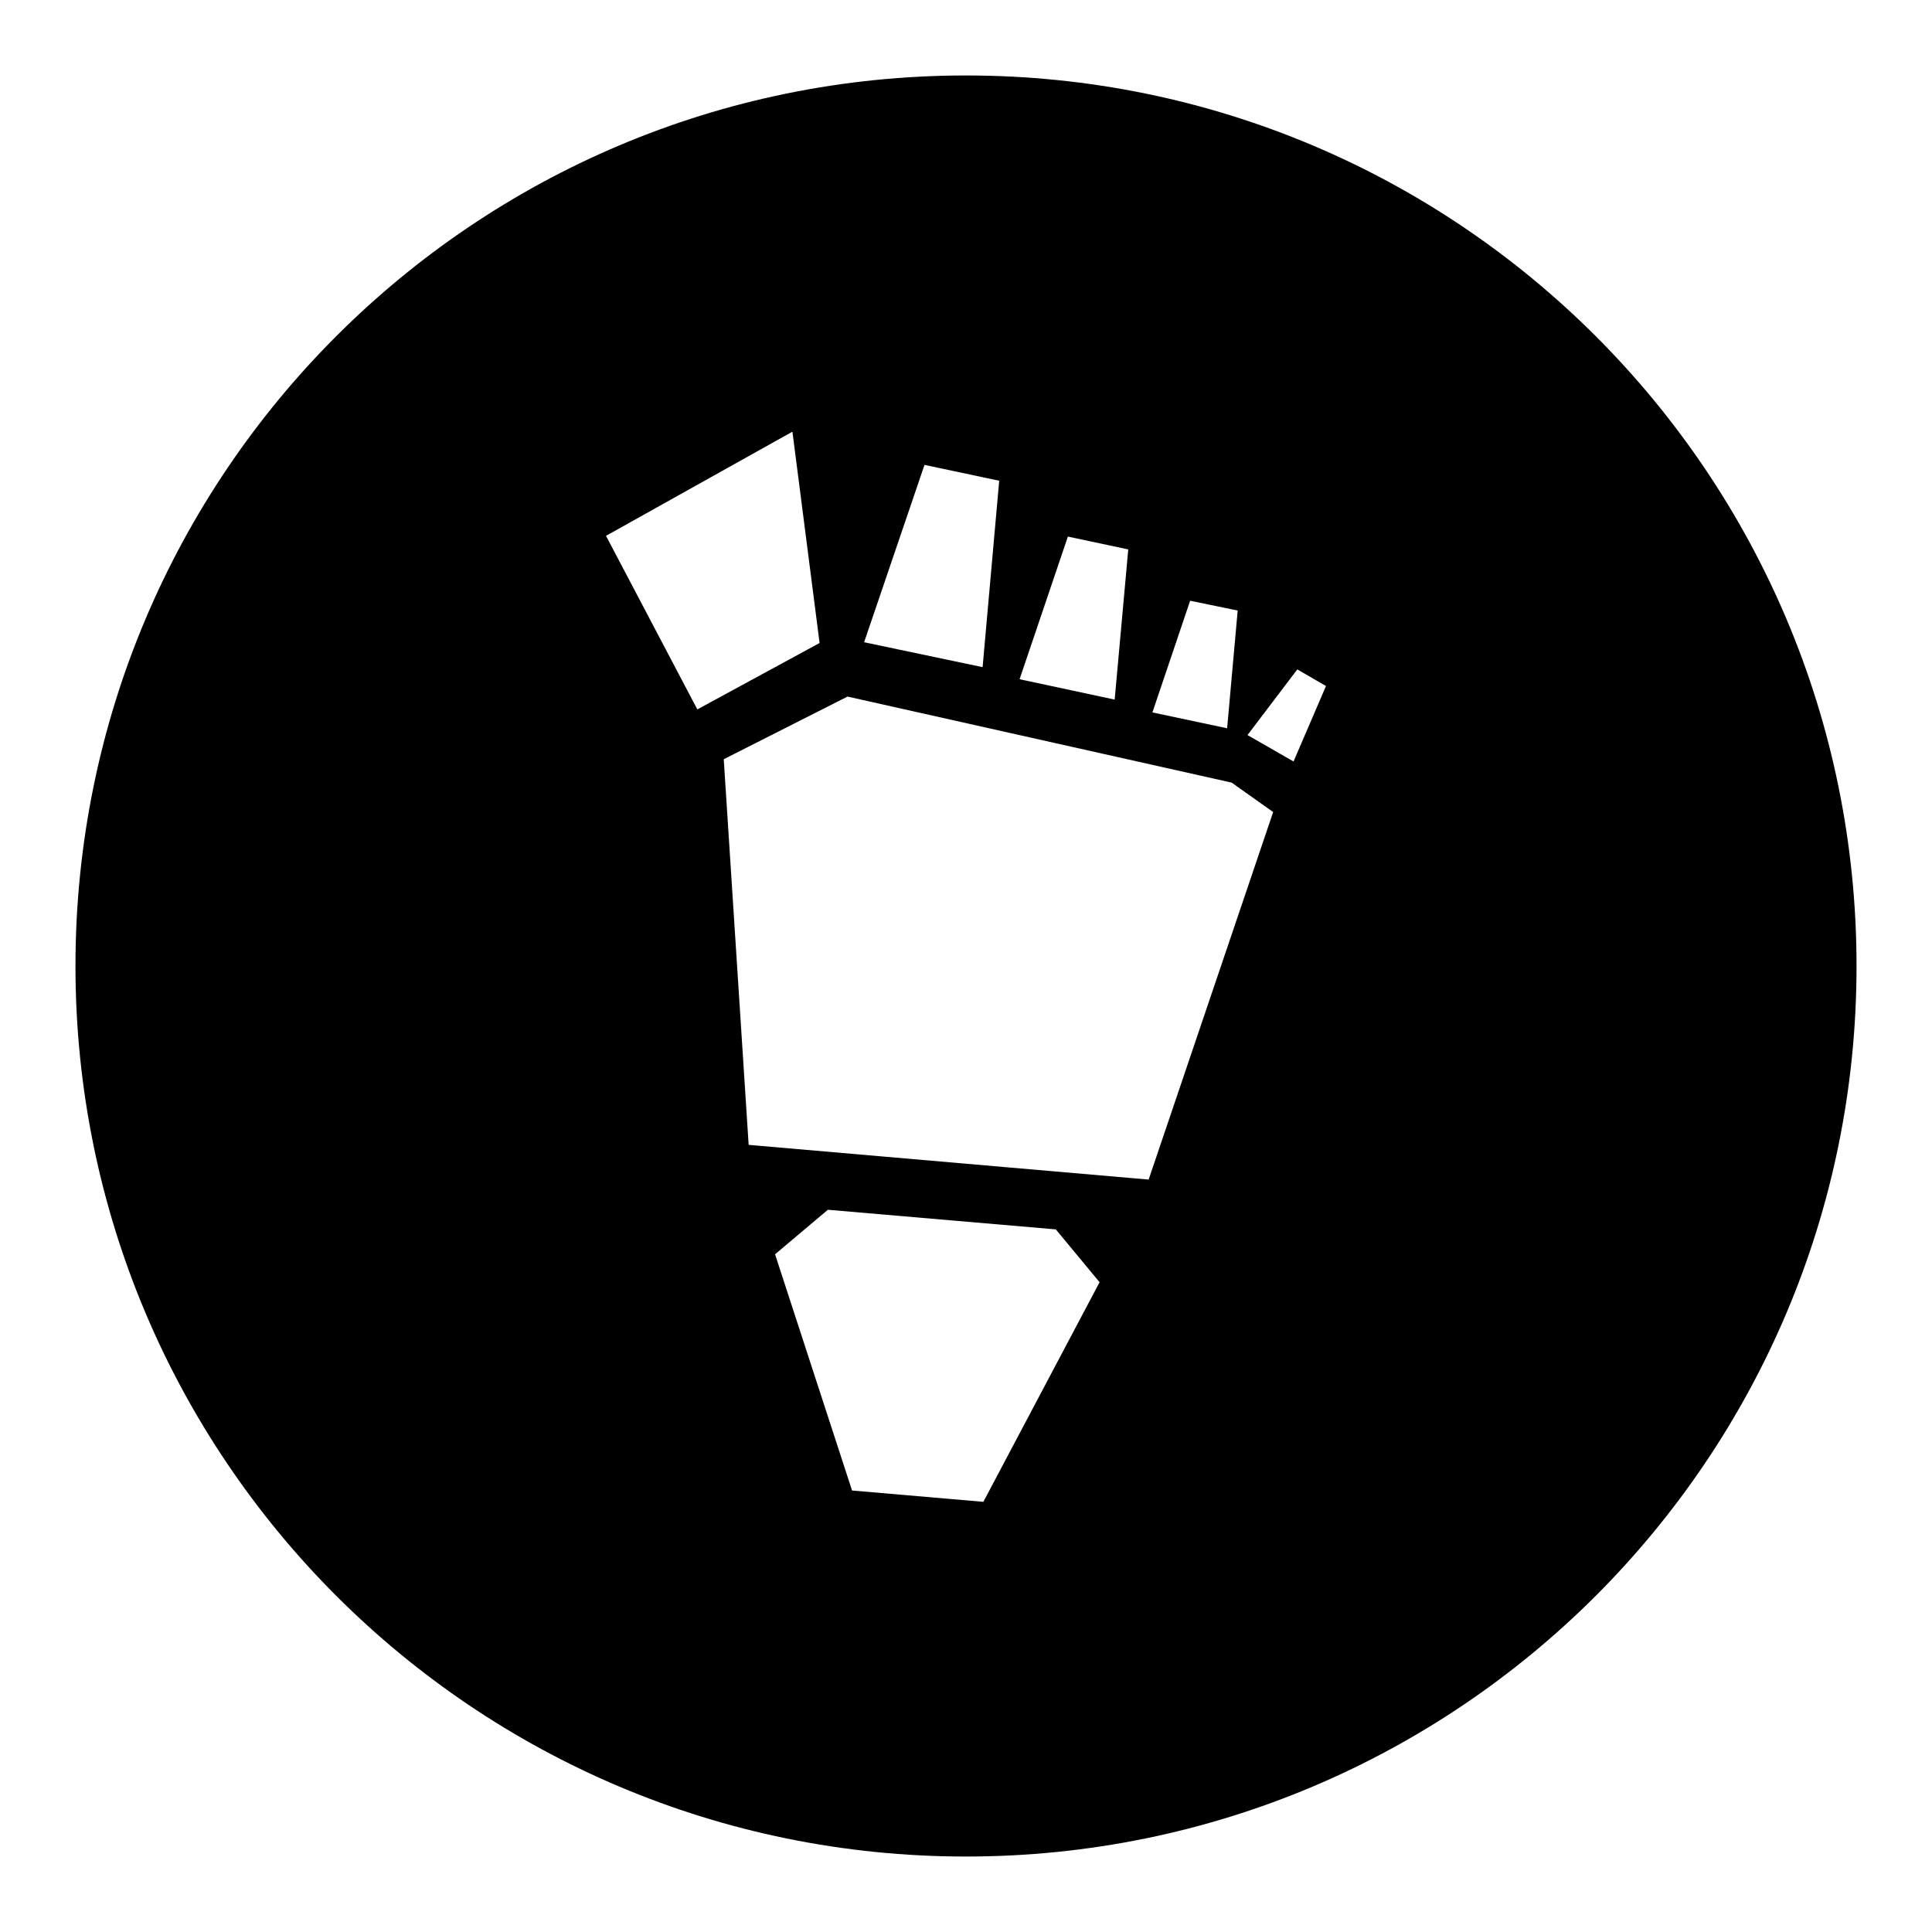 <?xml version="1.0" encoding="utf-8"?>
<!-- Svg Vector Icons : http://www.onlinewebfonts.com/icon -->
<!DOCTYPE svg PUBLIC "-//W3C//DTD SVG 1.1//EN" "http://www.w3.org/Graphics/SVG/1.1/DTD/svg11.dtd">
<svg version="1.1" xmlns="http://www.w3.org/2000/svg" xmlns:xlink="http://www.w3.org/1999/xlink" x="0px" y="0px" viewBox="0 0 256 256" enable-background="new 0 0 256 256" xml:space="preserve">
<g><g><g><path fill="#000000" d="M128,10C62.8,10,10,62.8,10,128c0,65.2,52.8,118,118,118c65.2,0,118-52.8,118-118C246,62.8,193.2,10,128,10z M157.7,79.6l6.3,1.3l-1.4,15.6l-9.9-2.1L157.7,79.6z M141.5,71.1l8,1.7l-1.8,19.9L135.1,90L141.5,71.1z M122.5,61.6l9.9,2.1l-2.2,24.7l-15.7-3.3L122.5,61.6z M80.3,71L105,57.2l3.6,28L92.4,94L80.3,71z M130.3,199l-17.4-1.5l-10.2-31.3l7-5.9l30.2,2.6l5.8,7L130.3,199z M152.2,156.3l-53-4.6l-3.3-51.1l16.4-8.3l50.9,11.4l5.5,3.9L152.2,156.3z M171.4,100.9l-6.1-3.5l6.6-8.7l3.8,2.2L171.4,100.9z"/></g><g></g><g></g><g></g><g></g><g></g><g></g><g></g><g></g><g></g><g></g><g></g><g></g><g></g><g></g><g></g></g></g>
</svg>